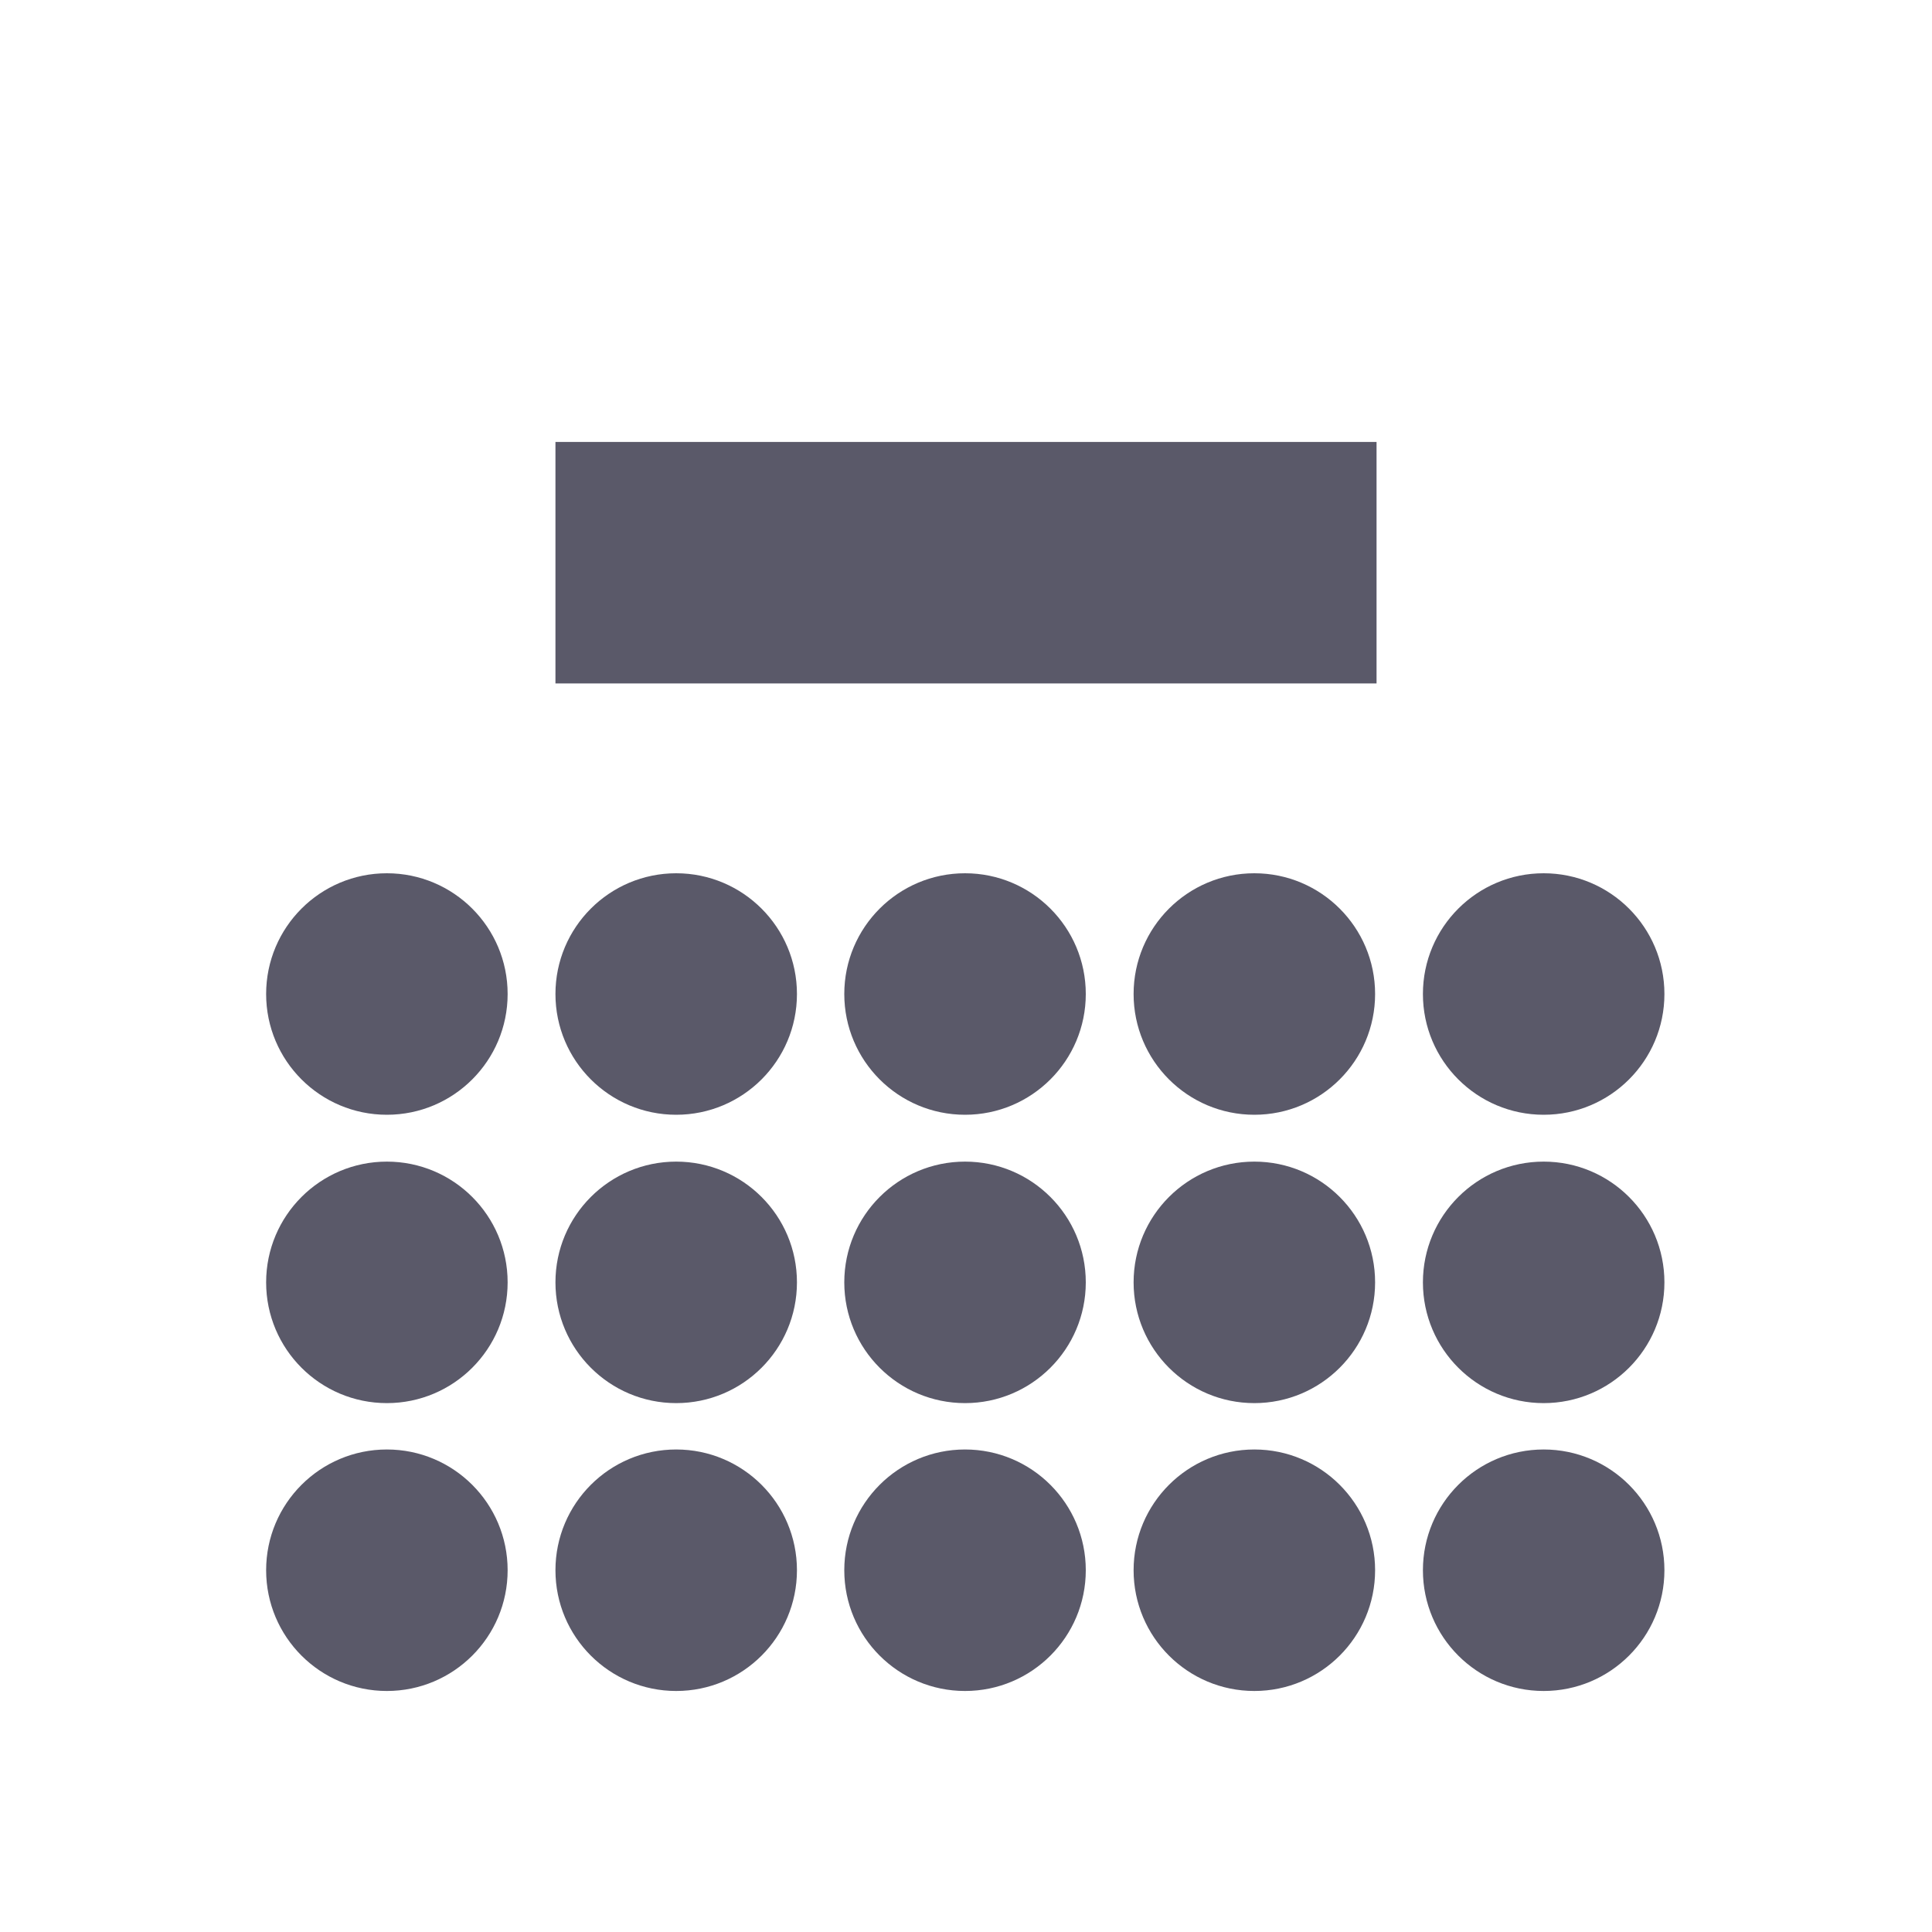 <?xml version="1.0" encoding="utf-8"?>
<!-- Generator: Adobe Illustrator 23.0.3, SVG Export Plug-In . SVG Version: 6.00 Build 0)  -->
<svg version="1.1" id="Layer_1" xmlns="http://www.w3.org/2000/svg" xmlns:xlink="http://www.w3.org/1999/xlink" x="0px" y="0px"
	 width="40px" height="40px" viewBox="0 0 40 40" style="enable-background:new 0 0 40 40;" xml:space="preserve">
<style type="text/css">
	.st0{fill:#5A5969;}
</style>
<title>CD4BD89E-8C25-449E-BB0C-784AB978F6FD</title>
<g>
	<rect x="11.5" y="9.15" class="st0" width="17" height="5"/>
	<circle class="st0" cx="8.01" cy="20.58" r="2.5"/>
	<circle class="st0" cx="14" cy="20.58" r="2.5"/>
	<circle class="st0" cx="19.98" cy="20.58" r="2.5"/>
	<circle class="st0" cx="25.97" cy="20.58" r="2.5"/>
	<circle class="st0" cx="31.96" cy="20.58" r="2.5"/>
	<circle class="st0" cx="8.01" cy="26.55" r="2.5"/>
	<circle class="st0" cx="14" cy="26.55" r="2.5"/>
	<circle class="st0" cx="19.98" cy="26.55" r="2.5"/>
	<circle class="st0" cx="25.97" cy="26.55" r="2.5"/>
	<circle class="st0" cx="31.96" cy="26.55" r="2.5"/>
	<circle class="st0" cx="8.01" cy="32.51" r="2.5"/>
	<circle class="st0" cx="14" cy="32.51" r="2.5"/>
	<circle class="st0" cx="19.98" cy="32.51" r="2.5"/>
	<circle class="st0" cx="25.97" cy="32.51" r="2.5"/>
	<circle class="st0" cx="31.96" cy="32.51" r="2.5"/>
</g>
</svg>
